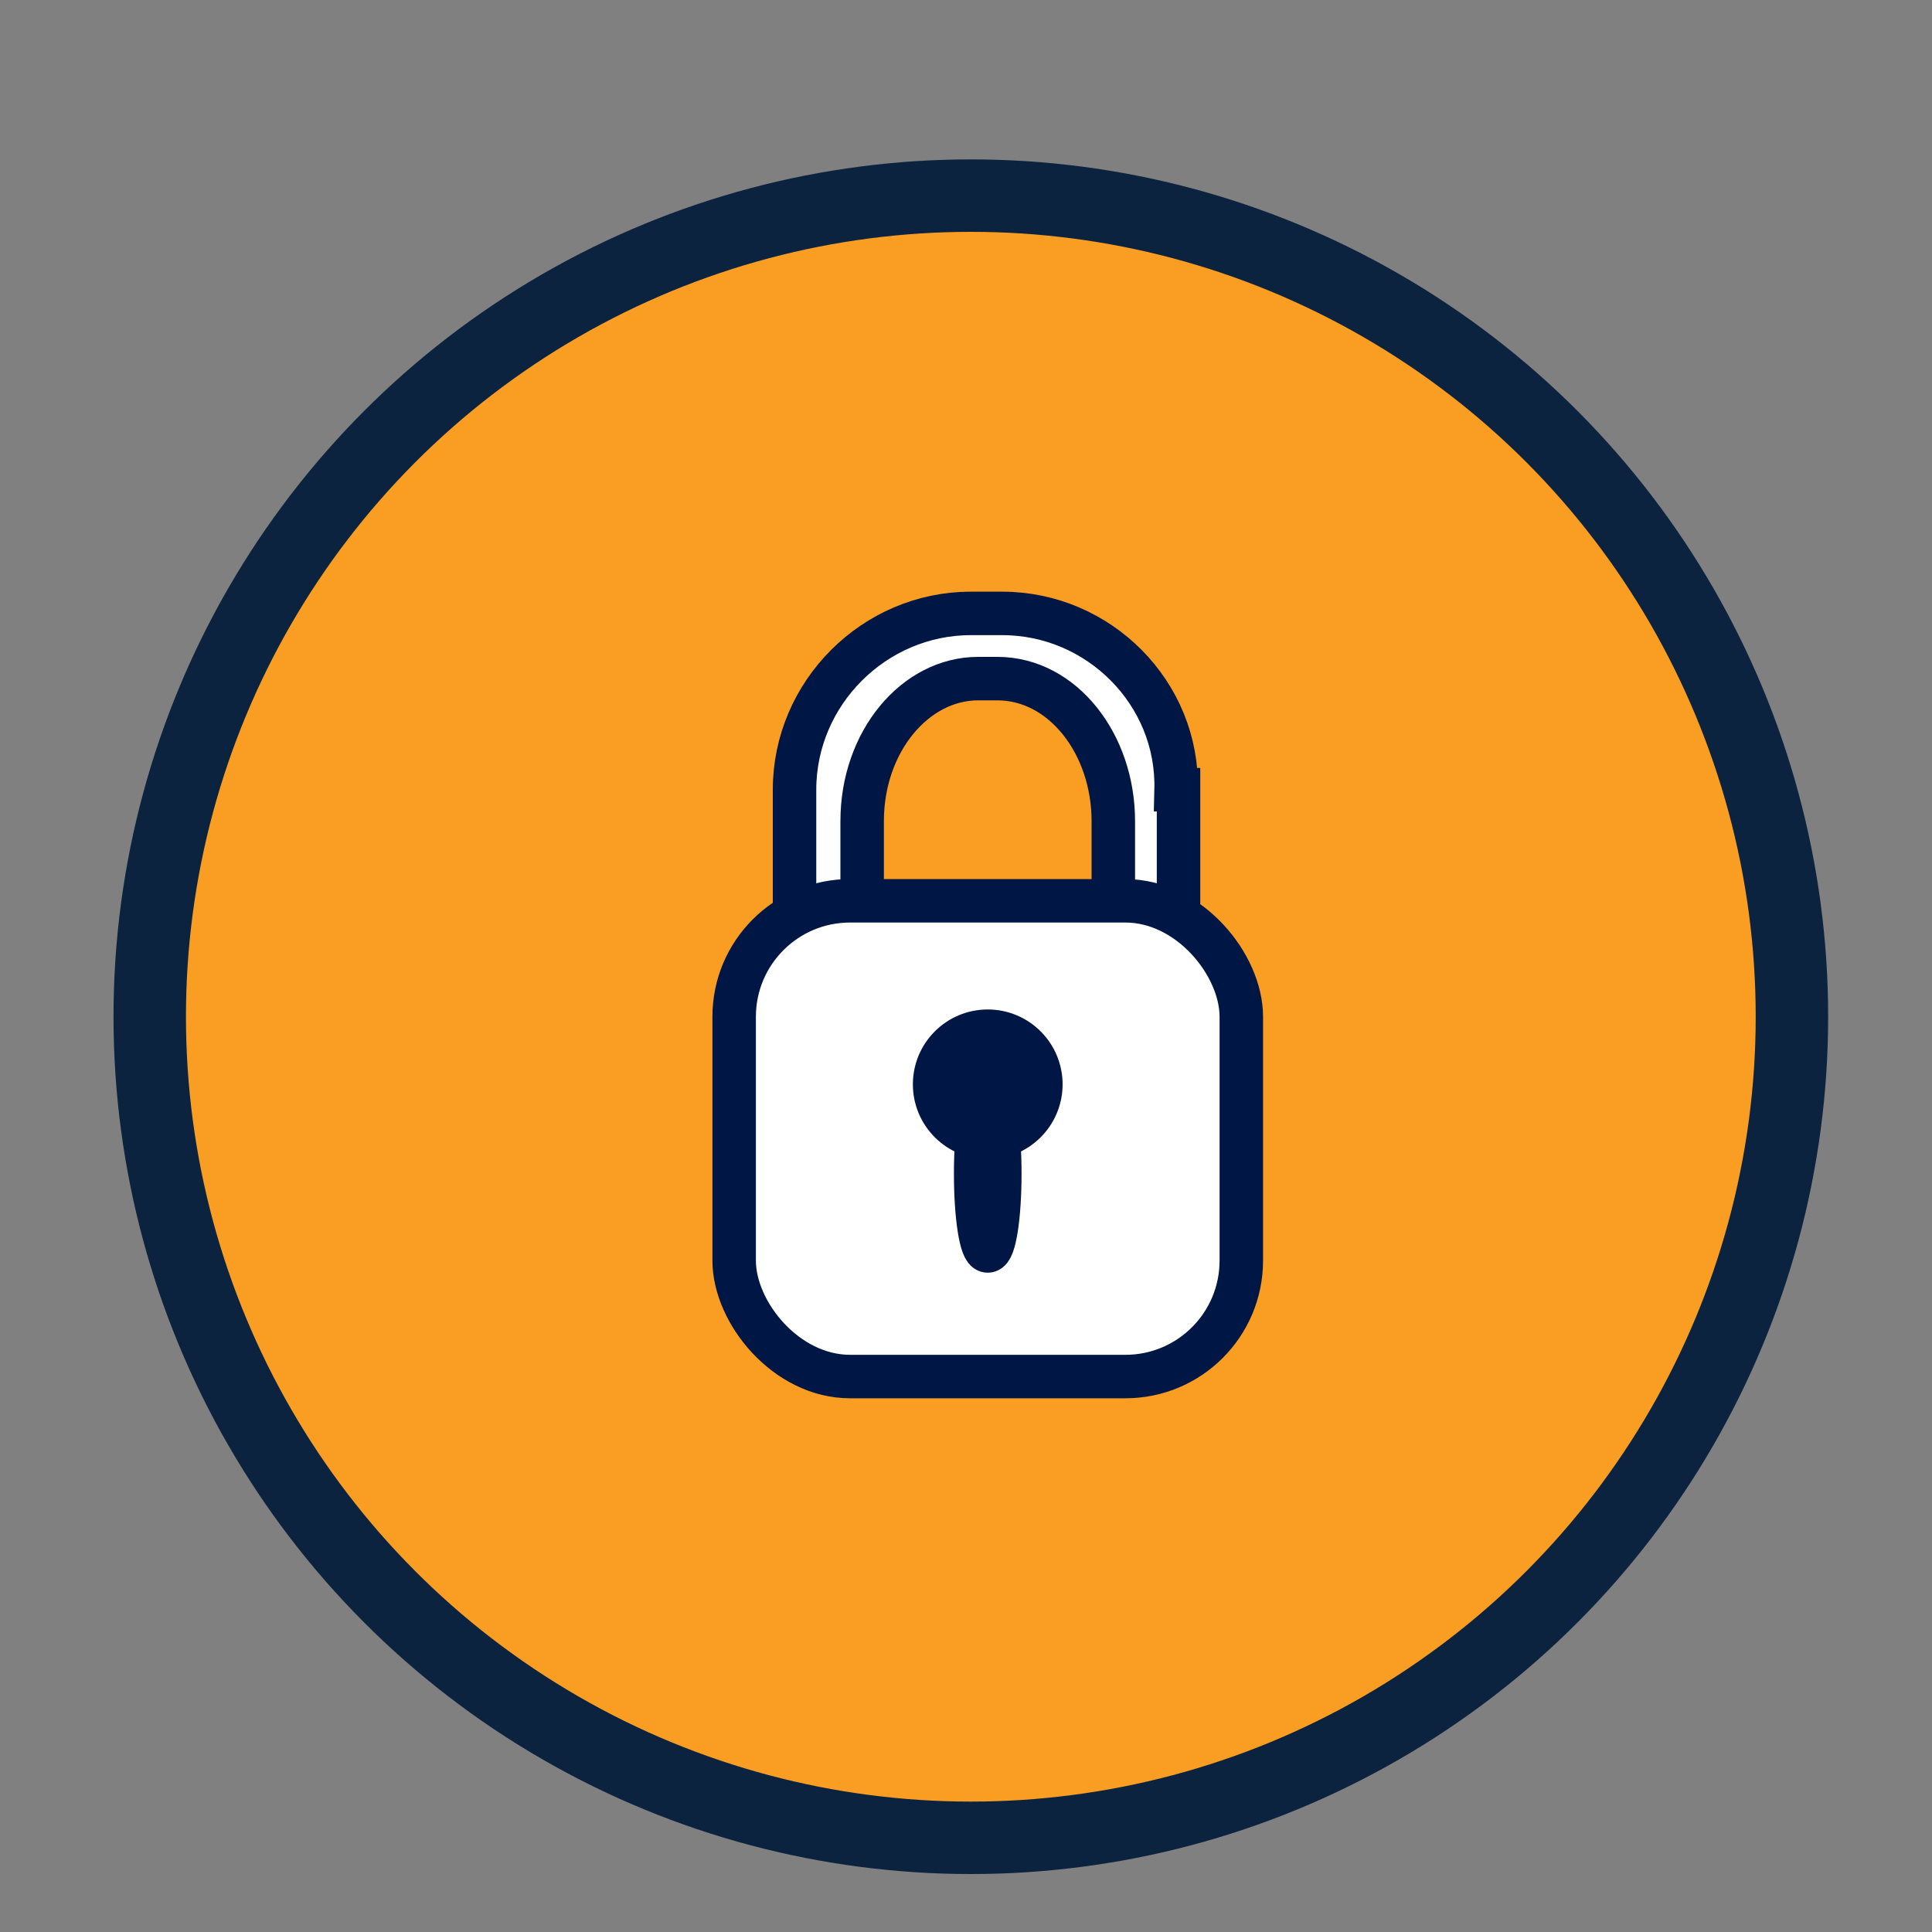 <?xml version="1.0" encoding="UTF-8"?>
<svg id="Layer_1" data-name="Layer 1" xmlns="http://www.w3.org/2000/svg" version="1.1" viewBox="0 0 80 80">
  <rect x="0" y="0" width="80" height="80" fill="#808080" stroke="none"/>
  <defs>
    <style>
      .cls-1 {
        fill: #fff;
      }

      .cls-1, .cls-2, .cls-3 {
        stroke-miterlimit: 10;
      }

      .cls-1, .cls-3 {
        stroke: #001644;
        stroke-width: 1.8px;
      }

      .cls-2 {
        fill: #f99e23;
        stroke: #0c2340;
        stroke-width: 3px;
      }

      .cls-3 {
        fill: #001644;
      }
    </style>
  </defs>
  <circle class="cls-2" cx="40.2" cy="42.1" r="34"/>
  <path class="cls-1" d="M48.8,32.7v5.2h-2.7v-3.9c0-3.2-2.1-5.9-4.8-5.9h-.8c-2.6,0-4.8,2.6-4.8,5.9v3.9h-2.8v-5.2c0-4,3.3-7.3,7.3-7.3h1.3c4,0,7.3,3.3,7.2,7.3Z"/>
  <rect class="cls-1" x="30.4" y="37.3" width="21" height="19.7" rx="4.8" ry="4.8"/>
  <circle class="cls-3" cx="40.9" cy="44.9" r="2.2"/>
  <ellipse class="cls-3" cx="40.9" cy="48.6" rx=".5" ry="3.2"/>
</svg>